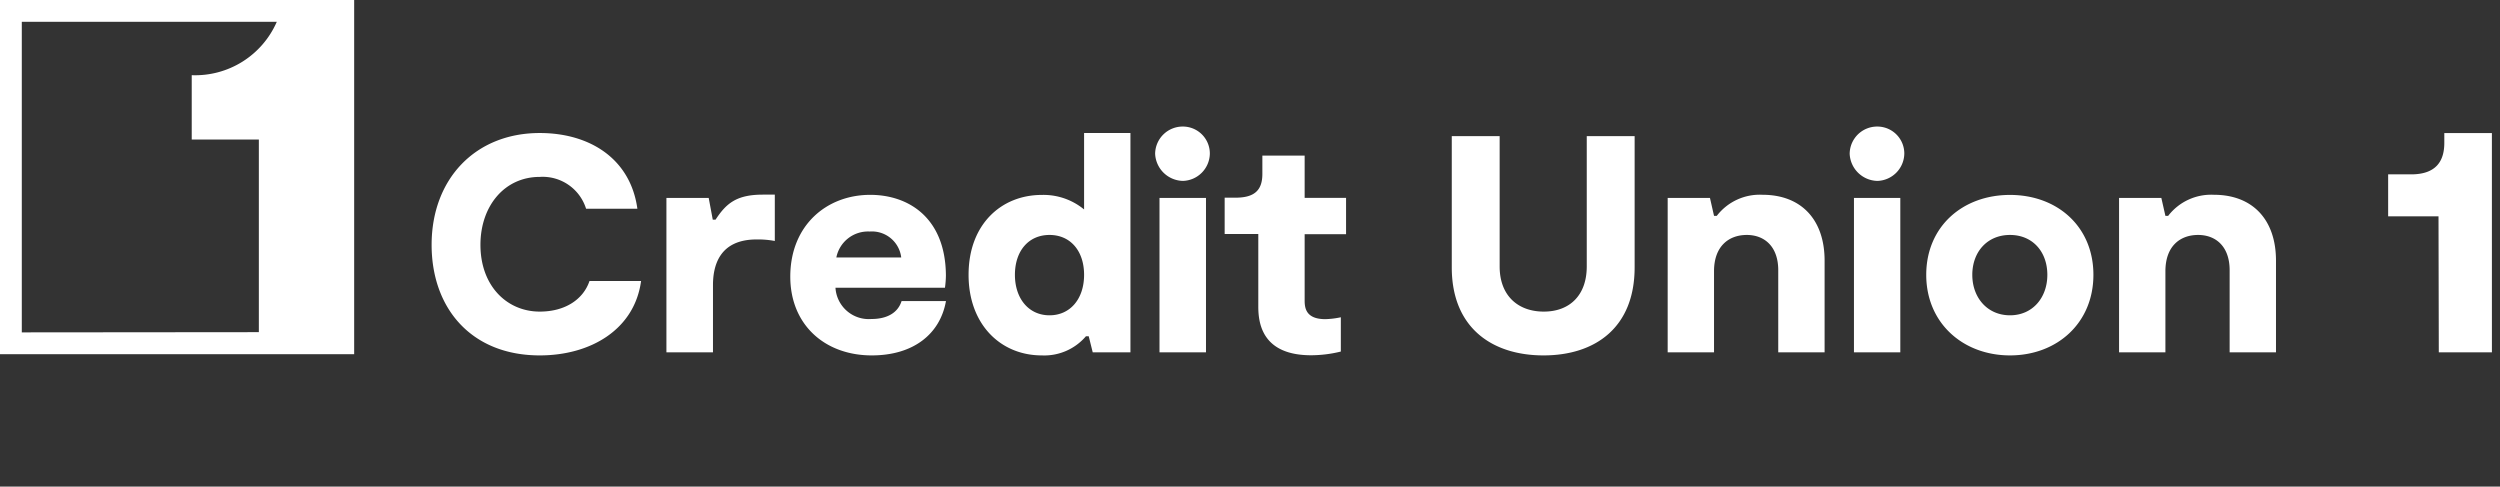<svg xmlns="http://www.w3.org/2000/svg" width="298" height="58" fill="none"><rect width="100%" height="100%" fill="#333333" stroke="none"/><path fill="#fff" d="M64.335 42.364c-8.131 0-12.886-5.594-12.886-13.18 0-7.837 5.196-13.328 12.886-13.328 6.002 0 10.825 3.092 11.64 9.024H69.86a5.42 5.42 0 0 0-5.525-3.793c-4.191 0-7.066 3.464-7.066 8.097 0 4.901 3.16 7.958 7.066 7.958 3.057 0 5.196-1.472 5.932-3.646h6.149c-.78 5.777-6.002 8.868-12.08 8.868ZM79.436 23.59h5.04l.486 2.598h.329c1.255-1.914 2.468-2.988 5.629-2.988h1.437v5.525a10.786 10.786 0 0 0-2.174-.182c-4.485 0-5.196 3.204-5.196 5.447V42h-5.55V23.59Zm33.324 12.297c-.701 3.949-3.905 6.477-8.841 6.477-5.63 0-9.717-3.68-9.717-9.387 0-6.114 4.33-9.751 9.526-9.751 4.598 0 8.98 2.754 9.024 9.604-.006.492-.044.984-.113 1.472h-13.05a3.975 3.975 0 0 0 4.269 3.724c1.879 0 3.169-.737 3.611-2.14h5.291ZM99.692 30.69h7.734a3.518 3.518 0 0 0-3.759-3.092 3.847 3.847 0 0 0-3.975 3.092Zm35.056-14.834v26.145h-4.495l-.476-1.914h-.338a6.522 6.522 0 0 1-5.265 2.277c-4.893 0-8.72-3.68-8.72-9.604 0-6.061 3.94-9.525 8.72-9.525a7.603 7.603 0 0 1 5.049 1.732v-9.11h5.525Zm-5.525 16.904c0-2.84-1.62-4.754-4.122-4.754-2.503 0-4.122 1.914-4.122 4.754s1.654 4.824 4.122 4.824 4.122-1.957 4.122-4.824Zm8.469-14.436a3.284 3.284 0 0 1 3.317-3.239 3.214 3.214 0 0 1 3.204 3.24 3.307 3.307 0 0 1-3.204 3.238 3.385 3.385 0 0 1-3.317-3.239Zm.52 5.266h5.542V42h-5.542V23.59Zm11.777 12.963v-8.66h-4.01v-4.33h1.291c2.243 0 3.204-.865 3.204-2.831v-2.183h5.04v5.04h4.936v4.33h-4.936V35.8c0 .866.113 2.243 2.468 2.243a9.953 9.953 0 0 0 1.845-.225v4.087a14.952 14.952 0 0 1-3.534.442c-5.854 0-6.304-3.828-6.304-5.81m44.859-4.66c0 7.18-4.711 10.487-10.86 10.487-6.148 0-10.937-3.308-10.937-10.487V16.23h5.707v15.536c0 3.463 2.173 5.377 5.265 5.377 3.091 0 5.118-1.957 5.118-5.378V16.23h5.707v15.648Zm3.939-8.287h5.04l.485 2.139h.329a6.457 6.457 0 0 1 5.447-2.512c4.642 0 7.404 2.988 7.404 7.846v10.938h-5.525v-9.795c0-2.797-1.619-4.2-3.749-4.2-2.131 0-3.906 1.325-3.906 4.33v9.665h-5.525V23.59Zm21.694-5.266a3.276 3.276 0 0 1 2.053-3.003c.399-.16.825-.24 1.255-.236a3.218 3.218 0 0 1 2.968 2.004c.159.392.24.812.236 1.235a3.307 3.307 0 0 1-3.204 3.24 3.378 3.378 0 0 1-3.308-3.24Zm.511 5.266h5.525V42h-5.525V23.59Zm8.616 9.17c0-5.75 4.33-9.525 9.985-9.525 5.655 0 9.942 3.784 9.942 9.525 0 5.742-4.33 9.604-9.942 9.604-5.611 0-9.985-3.862-9.985-9.604Zm14.436 0c0-2.727-1.732-4.754-4.451-4.754-2.719 0-4.494 2.026-4.494 4.754 0 2.728 1.801 4.824 4.494 4.824 2.693 0 4.451-2.104 4.451-4.824Zm8.548-9.17h5.04l.485 2.139h.329a6.465 6.465 0 0 1 5.447-2.512c4.642 0 7.405 2.988 7.405 7.846v10.938h-5.525v-9.795c0-2.797-1.62-4.2-3.759-4.2s-3.897 1.325-3.897 4.33v9.665h-5.525V23.59Zm38.078 2.2h-6.002v-5.006h2.737c3.022 0 3.958-1.628 3.958-3.759v-1.16h5.672V42h-6.331l-.034-16.212ZM0 42.217h42.217V0H0v42.217Zm2.598-2.598V2.598h30.396a10.616 10.616 0 0 1-10.14 6.365v7.673h8.001v22.957l-28.257.026Z"/></svg>